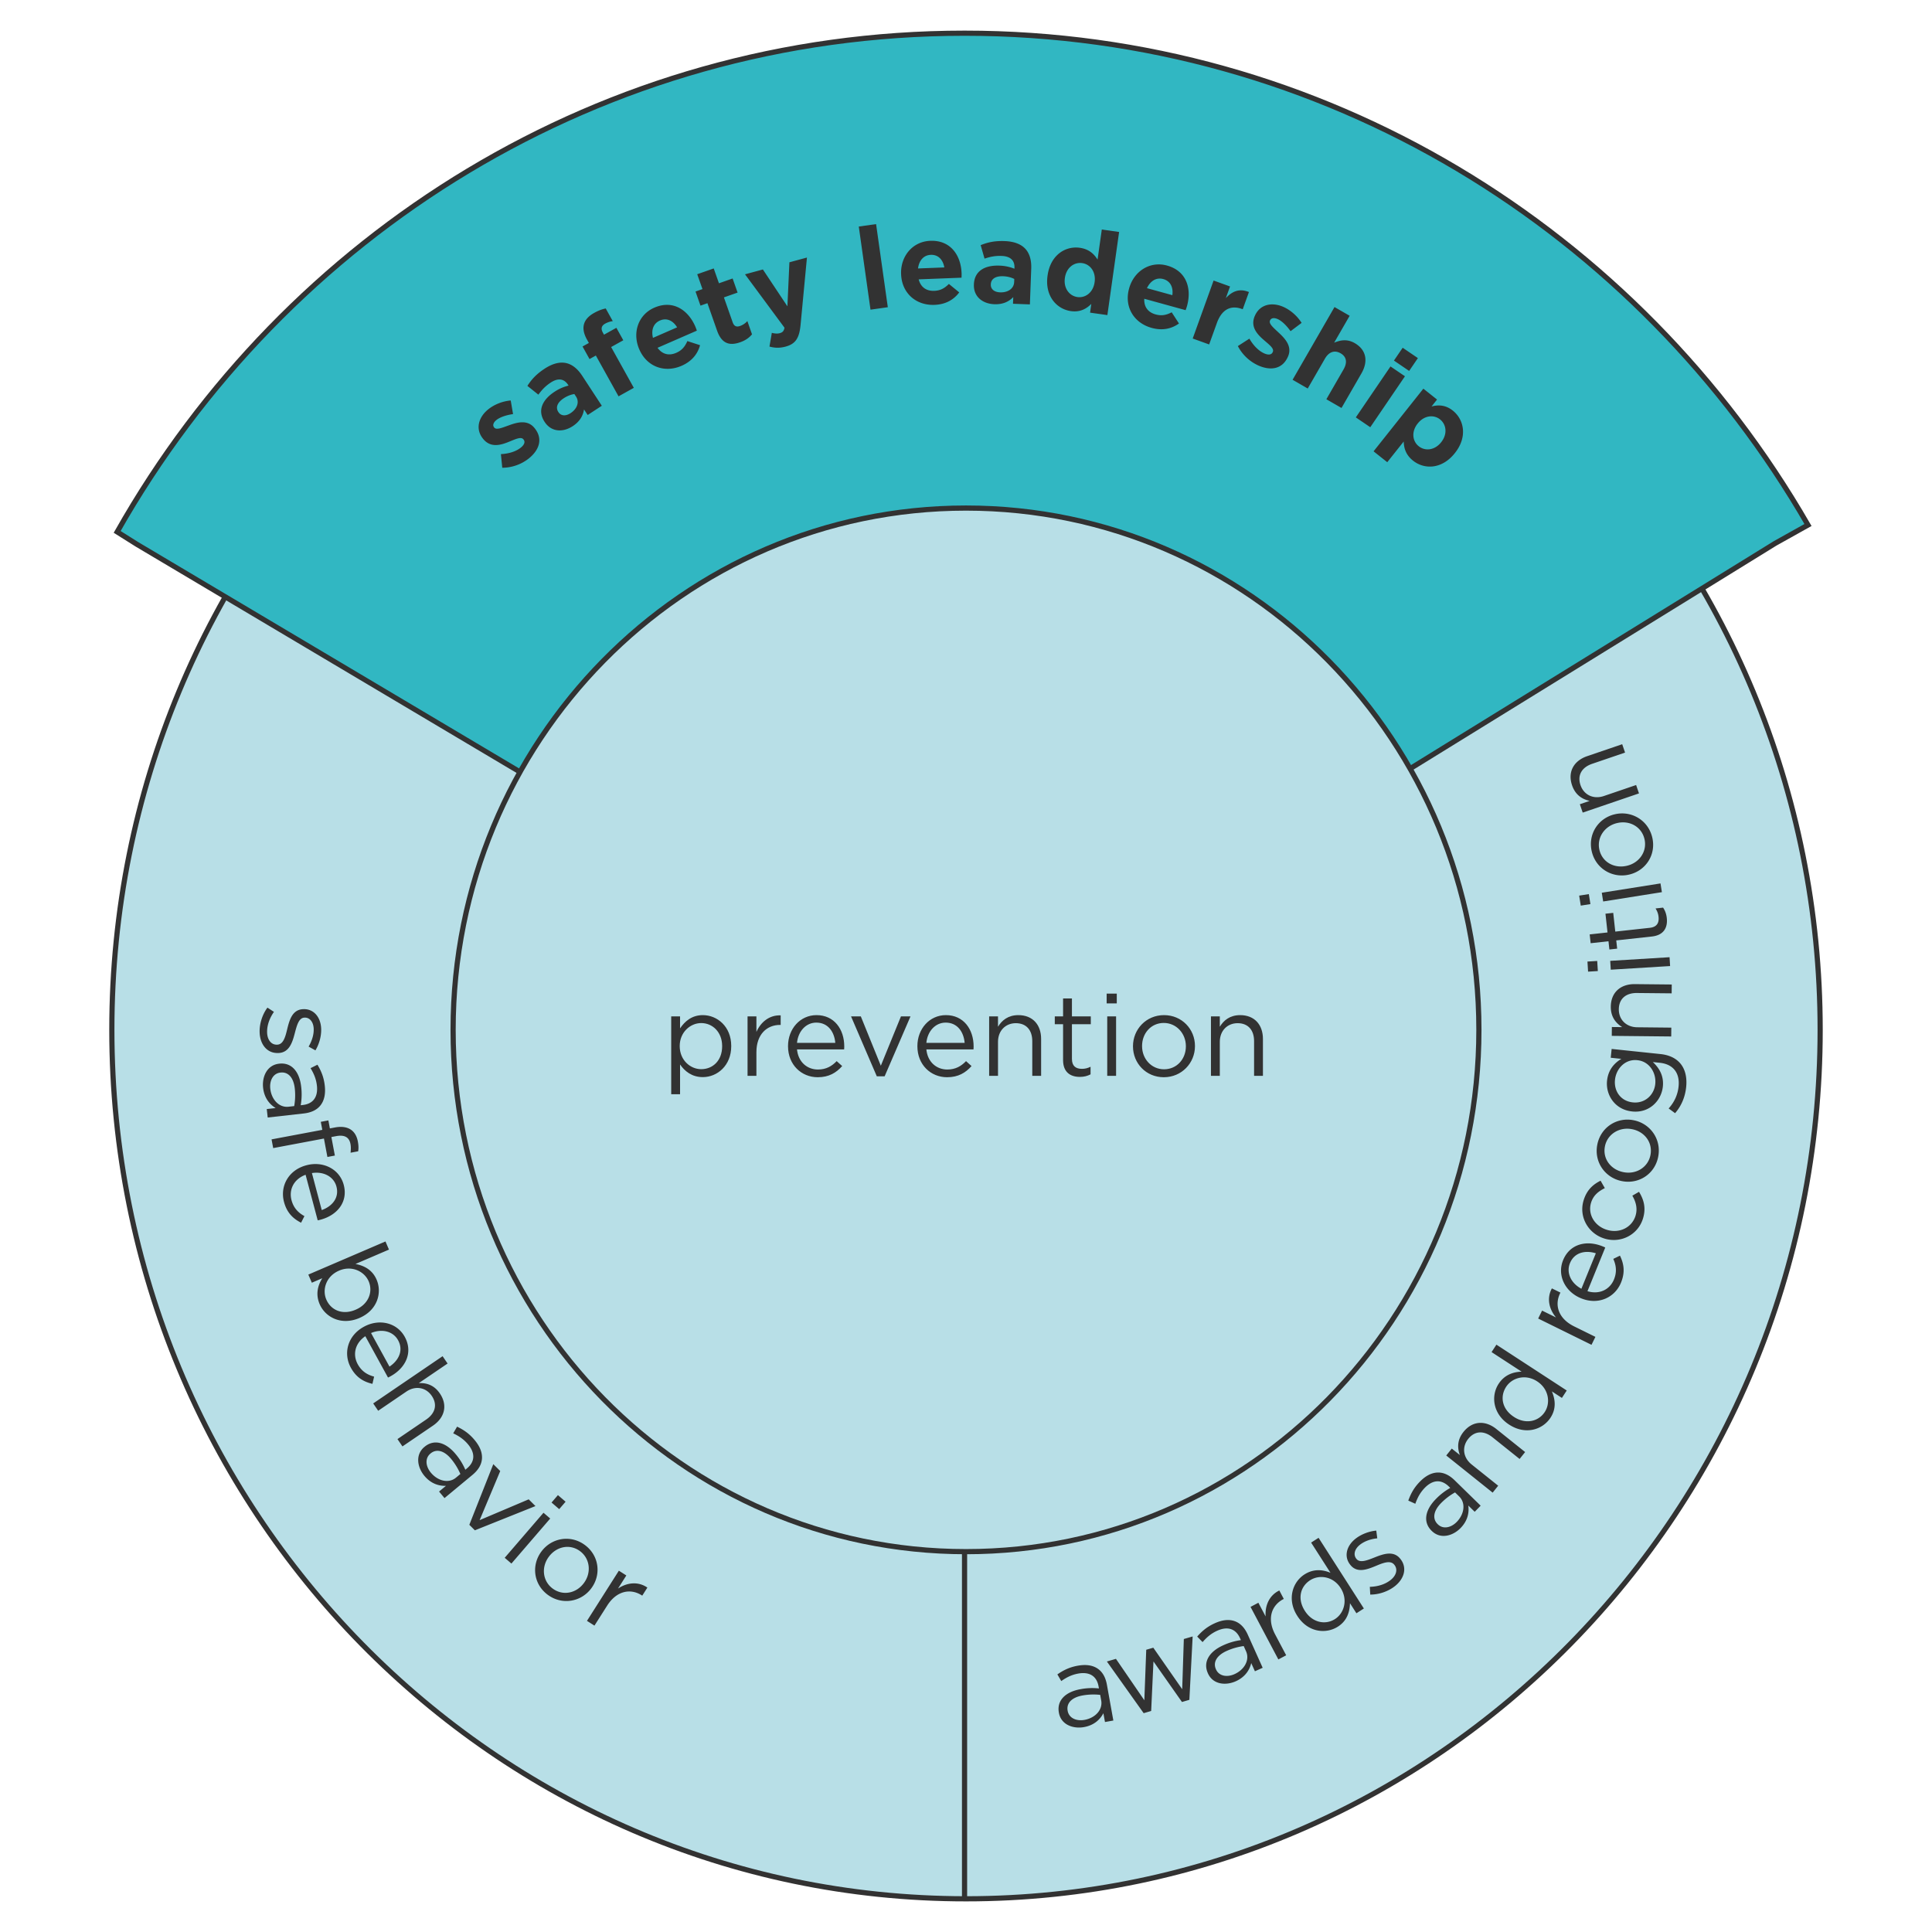 <svg xmlns="http://www.w3.org/2000/svg" width="373" height="373" viewBox="0 0 373 373"><path fill="#B6DEE6" d="M186.502 299.568c54.688 0 99.021-45.105 99.021-100.742 0-55.633-44.334-100.737-99.021-100.737-54.69 0-99.024 45.104-99.024 100.737 0 55.637 44.334 100.742 99.024 100.742"/><path fill="#B8DFE7" d="M186.502 366.59c91.071 0 164.905-75.111 164.905-167.768 0-92.65-73.834-167.763-164.905-167.763-91.075 0-164.909 75.112-164.909 167.763 0 92.657 73.834 167.768 164.909 167.768"/><path fill="none" stroke="#323232" d="M186.502 366.59c91.071 0 164.905-75.111 164.905-167.768 0-92.65-73.834-167.763-164.905-167.763-91.075 0-164.909 75.112-164.909 167.763 0 92.657 73.834 167.768 164.909 167.768z"/><path fill="#31B7C2" d="M272.4 148.303l70.316-43.399 6.343-3.544C316.298 44.552 255.635 6.41 186.217 6.41c-69.956 0-131.02 38.736-163.597 96.278l3.808 2.396 73.616 43.746"/><path fill="none" stroke="#323232" d="M272.4 148.303l70.316-43.399 6.343-3.544C316.298 44.552 255.635 6.41 186.217 6.41c-69.956 0-131.02 38.736-163.597 96.278l3.808 2.396 73.616 43.746"/><path fill="#B8DFE7" stroke="#323232" d="M186.502 299.568c54.688 0 99.021-45.105 99.021-100.742 0-55.633-44.334-100.737-99.021-100.737-54.69 0-99.024 45.104-99.024 100.737 0 55.637 44.334 100.742 99.024 100.742z"/><path fill="none" stroke="#323232" d="M186.22 366.396v-66.564"/><g><path fill="#323232" d="M204.438 330.682l-.008-.043c-.429-2.383 1.311-4.002 4.173-4.518a12.11 12.11 0 0 1 3.561-.145l-.07-.395c-.366-2.031-1.801-2.855-3.921-2.475-1.332.24-2.319.777-3.28 1.447l-.751-1.285c1.144-.793 2.3-1.385 3.938-1.68 1.596-.287 2.895-.092 3.874.588.903.627 1.492 1.648 1.752 3.092l1.242 6.904-1.616.291-.307-1.703c-.603 1.168-1.748 2.322-3.736 2.68-2.099.378-4.435-.442-4.851-2.758zm8.166-2.373l-.196-1.092a11.992 11.992 0 0 0-3.407.117c-2.12.383-3.135 1.512-2.879 2.932l.008.045c.256 1.42 1.717 2.014 3.246 1.738 2.075-.373 3.551-1.947 3.228-3.74zM213.702 320.775l1.747-.512 5.482 7.998.366-9.752 1.364-.396 5.579 8.014.314-9.691 1.705-.498-.635 12.236-1.429.418-5.502-7.83-.444 9.566-1.448.424-7.099-9.977zM250.476 311.992l-.023-.037c-2.024-3.16-.923-6.504 1.395-7.988 1.795-1.15 3.576-.92 5.02-.316l-3.737-5.832 1.439-.922 8.744 13.646-1.439.922-1.245-1.943c-.044 1.662-.549 3.383-2.325 4.521-2.32 1.484-5.793 1.127-7.829-2.051zm8.363-5.385l-.024-.037c-1.425-2.225-4.085-2.631-5.879-1.48-1.869 1.197-2.517 3.562-1.02 5.9l.024.037c1.461 2.279 3.966 2.73 5.798 1.557 1.794-1.148 2.526-3.752 1.101-5.977zM233.218 323.086l-.018-.041c-.993-2.207.301-4.201 2.954-5.395a12.172 12.172 0 0 1 3.419-1.002l-.163-.365c-.847-1.883-2.438-2.334-4.402-1.451-1.235.555-2.062 1.316-2.833 2.199l-1.039-1.066c.917-1.045 1.896-1.9 3.414-2.582 1.479-.666 2.785-.791 3.9-.367 1.027.391 1.848 1.238 2.449 2.574l2.878 6.398-1.499.674-.71-1.58c-.302 1.279-1.134 2.676-2.976 3.506-1.944.873-4.408.644-5.374-1.502zm7.35-4.281l-.455-1.012c-.87.123-2.003.365-3.278.939-1.964.883-2.675 2.225-2.082 3.541l.018.041c.592 1.314 2.152 1.539 3.57.9 1.924-.864 2.974-2.747 2.227-4.409zM241.435 310.232l1.512-.799 1.402 2.648c-.148-2.082.68-4.076 2.645-5.016l.861 1.629-.117.061c-2.217 1.174-3.182 3.719-1.561 6.781l2.139 4.041-1.511.799-5.37-10.144zM264.546 307.857l-.081-1.496c1.553-.043 2.963-.482 4.022-1.324 1.078-.857 1.418-2.035.728-2.904l-.027-.035c-.719-.902-2.056-.408-3.5.201-1.726.719-3.677 1.477-4.989-.176l-.027-.035c-1.229-1.547-.758-3.594 1.016-5.004 1.095-.869 2.615-1.453 4.02-1.578l.193 1.492c-1.264.123-2.481.553-3.35 1.244-1.061.842-1.297 1.938-.703 2.686l.027.033c.678.854 2.053.299 3.542-.289 1.722-.688 3.645-1.336 4.929.279l.028.035c1.354 1.703.733 3.812-1.058 5.234-1.287 1.024-3.112 1.653-4.77 1.637zM276.435 295.578l-.032-.031c-1.731-1.691-1.255-4.02.777-6.102a12.232 12.232 0 0 1 2.815-2.184l-.285-.279c-1.478-1.443-3.125-1.281-4.63.258-.946.969-1.436 1.98-1.832 3.084l-1.356-.613c.471-1.309 1.07-2.461 2.233-3.652 1.133-1.158 2.304-1.754 3.497-1.768 1.099-.014 2.172.477 3.22 1.5l5.019 4.904-1.148 1.176-1.238-1.211c.187 1.301-.076 2.904-1.488 4.35-1.491 1.525-3.87 2.213-5.552.568zm5.275-6.672l-.794-.775a11.954 11.954 0 0 0-2.707 2.072c-1.505 1.541-1.677 3.049-.645 4.059l.032.031c1.031 1.008 2.565.645 3.651-.467 1.476-1.51 1.766-3.646.463-4.92zM279.218 281.004l1.068-1.336 1.56 1.248c-.499-1.365-.53-2.926.704-4.469 1.734-2.166 4.204-2.266 6.336-.561l5.563 4.453-1.068 1.336-5.234-4.189c-1.664-1.332-3.426-1.264-4.688.314-1.235 1.543-1.023 3.588.658 4.934l5.13 4.105-1.068 1.336-8.961-7.171zM291.373 275.049l-.037-.023c-3.144-2.049-3.513-5.549-2.01-7.855 1.163-1.785 2.882-2.309 4.446-2.35l-5.803-3.781.934-1.434 13.578 8.85-.934 1.434-1.935-1.262c.644 1.533.89 3.311-.262 5.076-1.501 2.306-4.815 3.405-7.977 1.345zm5.412-8.344l-.037-.025c-2.214-1.441-4.805-.719-5.968 1.066-1.213 1.859-.831 4.283 1.494 5.797l.037.025c2.269 1.479 4.738.861 5.927-.961 1.163-1.785.76-4.461-1.453-5.902zM296.966 254.562l.756-1.533 2.688 1.324c-1.339-1.6-1.837-3.701-.797-5.613l1.653.814-.059.119c-1.109 2.25-.398 4.877 2.708 6.408l4.103 2.021-.756 1.533-10.296-5.073zM305.274 250.664l-.04-.016c-3.064-1.248-4.653-4.412-3.456-7.352 1.281-3.146 4.527-3.934 7.632-2.67.205.084.328.133.505.23l-3.432 8.43c2.395.711 4.352-.385 5.122-2.277.595-1.459.416-2.73-.137-3.963l1.287-.627c.756 1.555 1.031 3.178.21 5.193-1.188 2.921-4.4 4.392-7.691 3.052zm2.825-8.701c-1.999-.623-4.138-.199-5 1.92-.754 1.85.219 3.877 2.213 4.928l2.787-6.848zM309.819 239.139l-.043-.014c-3.104-.936-5.01-4.152-4.043-7.361.627-2.084 1.889-3.119 3.281-3.812l.82 1.43c-1.177.598-2.215 1.35-2.663 2.838-.672 2.232.708 4.504 3.067 5.215l.043.012c2.381.717 4.798-.457 5.489-2.752.422-1.404.048-2.699-.626-3.852l1.291-.748c.901 1.477 1.396 3.064.776 5.125-.965 3.21-4.31 4.846-7.392 3.919zM313.124 228.029l-.043-.01c-3.179-.639-5.377-3.664-4.694-7.059.68-3.375 3.834-5.32 7.012-4.682l.044.01c3.178.639 5.372 3.686 4.688 7.08-.679 3.374-3.829 5.3-7.007 4.661zm2.016-10.013l-.043-.008c-2.416-.486-4.762.922-5.239 3.295-.49 2.438 1.154 4.512 3.526 4.988l.044.01c2.415.486 4.733-.904 5.21-3.277.491-2.438-1.126-4.53-3.498-5.008zM323.399 214.916l-1.244-.912c1.087-1.203 1.747-2.607 1.918-4.242.265-2.518-.954-4.297-3.626-4.576l-1.346-.143c1.22 1.133 2.155 2.639 1.936 4.736-.288 2.736-2.617 5.148-5.907 4.805l-.044-.006c-3.334-.35-5.109-3.215-4.824-5.932.225-2.143 1.432-3.42 2.765-4.219l-2.055-.215.179-1.701 9.429.99c1.767.186 3.058.857 3.889 1.881.908 1.123 1.257 2.701 1.066 4.51-.2 1.901-.916 3.612-2.136 5.024zm-7.253-10.227l-.043-.006c-2.341-.246-4.079 1.625-4.306 3.789-.228 2.164 1.086 4.111 3.428 4.357l.043.004c2.297.24 4.08-1.424 4.303-3.545.227-2.163-1.128-4.358-3.425-4.599zM311.174 199.988l.018-1.709 1.998.02c-1.235-.768-2.223-1.977-2.202-3.951.027-2.775 1.909-4.377 4.64-4.35l7.127.072-.018 1.709-6.705-.066c-2.131-.023-3.475 1.119-3.495 3.139-.02 1.977 1.408 3.455 3.562 3.477l6.571.068-.018 1.709-11.478-.118zM306.601 187.59l-.12-1.949 1.884-.115.12 1.949-1.884.115zm4.38-.377l-.104-1.707 11.457-.703.104 1.707-11.457.703zM318.925 180.805l-6.885.754.174 1.59-1.501.164-.175-1.59-3.441.379-.187-1.701 3.442-.377-.397-3.619 1.501-.164.397 3.619 6.665-.732c1.39-.152 1.812-.979 1.687-2.127-.062-.574-.226-1.047-.578-1.611l1.456-.16c.375.562.622 1.184.712 2 .2 1.831-.554 3.319-2.87 3.575zM305.19 174.844l-.307-1.93 1.863-.295.307 1.928-1.863.297zm4.325-.799l-.268-1.689 11.336-1.799.268 1.688-11.336 1.8zM314.559 168.842l-.042.012c-3.157.74-6.414-1.096-7.205-4.469-.786-3.35 1.273-6.432 4.43-7.172l.043-.01c3.156-.74 6.418 1.115 7.209 4.488.785 3.35-1.279 6.411-4.435 7.151zm-2.331-9.942l-.043.01c-2.4.562-3.946 2.817-3.394 5.174.567 2.422 2.925 3.623 5.281 3.07l.044-.01c2.398-.562 3.928-2.791 3.376-5.146-.568-2.421-2.909-3.65-5.264-3.098zM305.565 156.885l-.553-1.619 1.892-.645c-1.421-.313-2.753-1.125-3.391-2.996-.896-2.625.346-4.762 2.931-5.643l6.745-2.301.552 1.617-6.347 2.164c-2.018.688-2.905 2.211-2.253 4.123.638 1.871 2.477 2.791 4.515 2.096l6.221-2.121.552 1.619-10.864 3.706zM51.635 194.537l1.253.818c-.886 1.277-1.367 2.674-1.317 4.027.052 1.375.8 2.348 1.909 2.305h.044c1.153-.045 1.547-1.414 1.913-2.938.442-1.816.989-3.838 3.097-3.916l.045-.002c1.975-.072 3.345 1.52 3.429 3.783.052 1.398-.378 2.969-1.11 4.174l-1.315-.729c.647-1.09 1.024-2.326.982-3.436-.05-1.354-.793-2.193-1.747-2.158l-.044.002c-1.087.041-1.456 1.477-1.864 3.025-.467 1.795-1.084 3.729-3.146 3.807h-.045c-2.174.082-3.506-1.668-3.591-3.953-.064-1.641.513-3.485 1.507-4.809zM53.873 205.363l.045-.006c2.404-.27 3.906 1.572 4.23 4.463a12.158 12.158 0 0 1-.092 3.562l.397-.045c2.053-.23 2.971-1.607 2.73-3.748-.151-1.344-.623-2.363-1.228-3.369l1.332-.662c.716 1.193 1.229 2.387 1.415 4.041.181 1.611-.1 2.893-.844 3.826-.687.857-1.744 1.379-3.2 1.543l-6.973.783-.184-1.633 1.721-.193c-1.125-.68-2.2-1.898-2.426-3.906-.234-2.117.738-4.394 3.077-4.656zm1.826 8.307l1.103-.125c.148-.865.265-2.018.109-3.406-.24-2.141-1.3-3.229-2.734-3.066l-.044.004c-1.434.162-2.124 1.58-1.951 3.123.235 2.095 1.708 3.673 3.517 3.47zM62.225 218.133l-.291-1.549 1.462-.275.291 1.549.982-.186c1.286-.242 2.335-.076 3.086.436.675.463 1.137 1.234 1.329 2.26.147.785.158 1.324.064 1.906l-1.462.275c.061-.643.083-1.121-.023-1.689-.246-1.309-1.155-1.816-2.77-1.512l-.916.172.673 3.578-1.44.271-.669-3.557-9.797 1.844-.316-1.682 9.797-1.841zM62.223 246.779l-2.019.867-.676-1.57 14.892-6.396.675 1.572-6.467 2.777c1.633.312 3.249 1.092 4.082 3.031 1.086 2.529.165 5.896-3.303 7.387l-.041.018c-3.447 1.48-6.557-.133-7.652-2.682-.841-1.959-.324-3.679.509-5.004zm6.429 6.082l.041-.018c2.489-1.068 3.345-3.465 2.485-5.465-.841-1.959-3.291-3.105-5.697-2.072l-.041.018c-2.448 1.053-3.283 3.609-2.441 5.568.875 2.04 3.104 3.065 5.653 1.969zM59.132 224.977l.043-.012c3.196-.85 6.371.719 7.186 3.787.873 3.283-1.244 5.867-4.483 6.729-.215.057-.344.09-.542.121l-2.338-8.799c-2.341.875-3.242 2.928-2.717 4.902.404 1.523 1.311 2.432 2.494 3.082l-.648 1.275c-1.541-.785-2.737-1.914-3.296-4.018-.81-3.046.867-6.155 4.301-7.067zm2.986 8.646c1.972-.707 3.424-2.334 2.836-4.543-.513-1.932-2.51-2.965-4.734-2.602l1.898 7.145zM70.22 256.166l.039-.021c2.9-1.592 6.357-.83 7.886 1.953 1.634 2.977.199 5.994-2.739 7.605-.195.107-.312.172-.498.248l-4.379-7.98c-2.062 1.412-2.445 3.621-1.462 5.412.759 1.383 1.856 2.045 3.161 2.393l-.323 1.395c-1.685-.395-3.116-1.203-4.163-3.109-1.518-2.765-.636-6.187 2.478-7.896zm4.974 7.678c1.744-1.16 2.764-3.088 1.662-5.092-.961-1.752-3.146-2.273-5.219-1.391l3.557 6.483zM85.451 261.834l.962 1.414-5.561 3.785c1.452-.076 2.952.354 4.064 1.986 1.562 2.295.932 4.684-1.326 6.221l-5.891 4.01-.962-1.414 5.543-3.773c1.762-1.199 2.213-2.902 1.077-4.572-1.113-1.633-3.13-2.031-4.91-.82l-5.433 3.697-.962-1.414 13.399-9.12zM104.93 292.057l1.296 1.115-7.49 8.697-1.296-1.115 7.49-8.697zm2.785-3.405l1.479 1.275-1.231 1.43-1.479-1.273 1.231-1.432zM81.941 279.346l.034-.027c1.862-1.547 4.129-.832 5.986 1.406a12.147 12.147 0 0 1 1.879 3.029l.308-.256c1.589-1.318 1.602-2.973.226-4.631-.865-1.041-1.82-1.635-2.876-2.145l.75-1.285c1.253.605 2.337 1.32 3.4 2.602 1.035 1.248 1.505 2.473 1.395 3.662-.101 1.094-.7 2.109-1.827 3.047l-5.398 4.48-1.05-1.264 1.333-1.105c-1.314.051-2.882-.379-4.172-1.934-1.362-1.64-1.798-4.075.012-5.579zm6.087 5.941l.854-.709a12.042 12.042 0 0 0-1.779-2.908c-1.376-1.658-2.859-1.984-3.97-1.062l-.034.029c-1.11.922-.908 2.484.084 3.68 1.347 1.622 3.444 2.132 4.845.97zM95.24 282.676l1.338 1.33-3.978 9.479 9.472-4.016 1.307 1.301-11.698 4.68-1.07-1.064 4.629-11.71zM104.511 299.564l.026-.035c1.934-2.604 5.606-3.305 8.388-1.238 2.763 2.053 3.179 5.734 1.245 8.338l-.026.035c-1.933 2.602-5.624 3.291-8.404 1.225-2.762-2.051-3.162-5.723-1.229-8.325zm8.198 6.09l.026-.035c1.47-1.979 1.196-4.699-.747-6.143-1.996-1.482-4.573-.881-6.017 1.062l-.026.035c-1.469 1.979-1.2 4.668.743 6.111 1.997 1.484 4.579.912 6.021-1.03zM119.48 303.246l1.443.918-1.607 2.529c1.736-1.16 3.88-1.428 5.668-.186l-.988 1.555-.112-.07c-2.117-1.348-4.806-.926-6.664 1.998l-2.454 3.859-1.443-.918 6.157-9.685z"/><g fill="#323232"><path d="M129.586 196.229h1.71v2.311c.933-1.377 2.286-2.555 4.396-2.555 2.753 0 5.483 2.176 5.483 5.951v.045c0 3.752-2.708 5.971-5.483 5.971-2.131 0-3.508-1.154-4.396-2.441v5.75h-1.71v-15.032zm9.835 5.773v-.045c0-2.709-1.864-4.439-4.04-4.439-2.132 0-4.151 1.797-4.151 4.418v.045c0 2.664 2.02 4.439 4.151 4.439 2.22 0 4.04-1.643 4.04-4.418zM144.326 196.229h1.71v2.998c.844-1.91 2.509-3.285 4.685-3.197v1.844h-.134c-2.509 0-4.551 1.797-4.551 5.262v4.572h-1.71v-11.479zM152.141 202.002v-.045c0-3.309 2.331-5.973 5.506-5.973 3.396 0 5.351 2.709 5.351 6.062 0 .221 0 .354-.022.555h-9.103c.244 2.486 1.998 3.885 4.041 3.885 1.576 0 2.686-.645 3.618-1.621l1.066.955c-1.155 1.287-2.554 2.154-4.729 2.154-3.153.001-5.728-2.419-5.728-5.972zm9.124-.666c-.177-2.088-1.376-3.908-3.663-3.908-1.998 0-3.508 1.666-3.729 3.908h7.392zM164.307 196.229h1.887l3.863 9.525 3.885-9.525h1.843l-4.995 11.568h-1.51l-4.973-11.568zM177.115 202.002v-.045c0-3.309 2.331-5.973 5.506-5.973 3.396 0 5.351 2.709 5.351 6.062 0 .221 0 .354-.022.555h-9.103c.244 2.486 1.998 3.885 4.041 3.885 1.576 0 2.686-.645 3.618-1.621l1.066.955c-1.155 1.287-2.554 2.154-4.729 2.154-3.153.001-5.728-2.419-5.728-5.972zm9.124-.666c-.177-2.088-1.376-3.908-3.663-3.908-1.998 0-3.508 1.666-3.729 3.908h7.392zM190.968 196.229h1.71v1.998c.755-1.242 1.953-2.242 3.93-2.242 2.774 0 4.396 1.865 4.396 4.596v7.127h-1.709v-6.705c0-2.131-1.155-3.463-3.175-3.463-1.977 0-3.441 1.443-3.441 3.598v6.57h-1.71v-11.479zM205.242 204.666v-6.928h-1.599v-1.51h1.599v-3.463h1.71v3.463h3.641v1.51h-3.641v6.705c0 1.398.776 1.91 1.931 1.91.578 0 1.066-.111 1.665-.4v1.465c-.599.312-1.243.49-2.064.49-1.843 0-3.242-.912-3.242-3.242zM213.656 191.834h1.953v1.887h-1.953v-1.887zm.111 4.395h1.71v11.479h-1.71v-11.479zM218.739 202.023v-.043c0-3.242 2.53-5.996 5.994-5.996 3.441 0 5.972 2.709 5.972 5.951v.045c0 3.24-2.553 5.994-6.017 5.994-3.44.001-5.949-2.708-5.949-5.951zm10.212 0v-.043c0-2.465-1.842-4.486-4.263-4.486-2.486 0-4.195 2.021-4.195 4.441v.045c0 2.463 1.82 4.461 4.24 4.461 2.487 0 4.218-1.998 4.218-4.418zM233.791 196.229h1.71v1.998c.755-1.242 1.953-2.242 3.93-2.242 2.774 0 4.396 1.865 4.396 4.596v7.127h-1.709v-6.705c0-2.131-1.155-3.463-3.175-3.463-1.977 0-3.441 1.443-3.441 3.598v6.57h-1.71v-11.479z"/></g><path fill="#323232" d="M96.968 90.309l-.26-2.636c1.588-.076 2.951-.541 3.818-1.234.762-.61.888-1.164.555-1.581l-.027-.034c-.458-.572-1.512-.042-2.785.464-1.605.66-3.564 1.23-5.006-.572l-.028-.035c-1.512-1.889-.831-4.168 1.041-5.664 1.179-.943 2.78-1.572 4.327-1.699l.45 2.625c-1.349.197-2.531.603-3.207 1.143-.642.514-.749 1.055-.458 1.419l.027.035c.416.52 1.494.054 2.777-.402 1.647-.607 3.655-1.188 5.014.511l.028.033c1.65 2.064.855 4.234-1.155 5.842a8.351 8.351 0 0 1-5.111 1.785zM105.159 81.469l-.025-.037c-1.421-2.174-.424-4.26 1.936-5.803a8.477 8.477 0 0 1 2.701-1.184l-.109-.168c-.766-1.17-1.916-1.346-3.328-.422-1.077.705-1.705 1.408-2.396 2.338L101.82 74.5c.78-1.201 1.651-2.221 3.342-3.327 1.542-1.009 2.925-1.329 4.093-1.085 1.229.256 2.28 1.135 3.155 2.473l3.78 5.777-2.731 1.786-.705-1.078c-.188 1.212-.809 2.333-2.184 3.233-1.876 1.227-4.123 1.159-5.411-.81zm6.059-4.893l-.328-.502c-.629.094-1.357.359-2.045.809-1.208.789-1.635 1.758-1.052 2.65l.024.037c.498.762 1.422.795 2.332.199 1.319-.863 1.737-2.171 1.069-3.193zM115.038 68.641l-1.222.679-1.349-2.426 1.223-.679-.367-.66c-.637-1.145-.811-2.141-.568-2.986.24-.846.886-1.559 1.934-2.142.932-.519 1.616-.747 2.257-.874l1.359 2.443a4.282 4.282 0 0 0-1.479.493c-.678.378-.872.942-.44 1.718l.227.408L119 63.287l1.338 2.406L117.987 67l4.381 7.877-2.949 1.641-4.381-7.877zM123.433 67.469l-.018-.041c-1.357-3.113-.258-6.646 2.916-8.029 3.643-1.589 6.545.513 7.895 3.606.106.244.21.538.313.831l-7.591 3.311c.918 1.271 2.214 1.576 3.598.974 1.038-.452 1.648-1.106 2.158-2.272l2.453.795c-.467 1.705-1.596 3.117-3.568 3.979-3.277 1.427-6.701.184-8.156-3.154zm7.293-4.272c-.787-1.303-2.009-1.884-3.312-1.316-1.282.56-1.718 1.84-1.349 3.35l4.661-2.034zM138.448 63.855l-1.87-5.32-1.341.473-.957-2.725 1.34-.471-1.009-2.869 3.184-1.119 1.009 2.868 2.639-.929.958 2.725-2.639.928 1.687 4.796c.258.733.697.978 1.409.728a3.417 3.417 0 0 0 1.431-.951l.898 2.557c-.529.634-1.216 1.157-2.284 1.533-1.949.685-3.541.372-4.455-2.224zM152.407 50.639l3.385-.916-1.227 12.961c-.245 2.574-.949 3.707-2.9 4.236-1.178.318-2.139.256-3.107-.01l.453-2.652c.5.141 1.087.188 1.516.071.557-.151.811-.403.933-1.058l-7.624-10.311 3.451-.934 4.733 7.113.387-8.5zM165.799 43.737l3.342-.472 2.264 16.049-3.342.472-2.264-16.049zM173.97 52.956l-.002-.043c-.133-3.395 2.176-6.284 5.636-6.42 3.972-.155 5.912 2.857 6.043 6.229.011.267.001.578-.009.89l-8.275.323c.393 1.518 1.488 2.274 2.997 2.215 1.131-.043 1.938-.432 2.836-1.332l1.997 1.632c-1.055 1.419-2.619 2.325-4.771 2.409-3.573.141-6.311-2.263-6.452-5.903zm8.345-1.325c-.259-1.502-1.187-2.486-2.606-2.431-1.397.055-2.268 1.088-2.474 2.629l5.08-.198zM188.024 54.941l.002-.044c.098-2.596 2.117-3.72 4.935-3.614a8.432 8.432 0 0 1 2.888.598l.008-.199c.053-1.398-.783-2.207-2.47-2.27-1.287-.049-2.206.16-3.308.52l-.747-2.605c1.332-.527 2.632-.856 4.65-.781 1.842.07 3.154.607 3.967 1.482.854.921 1.204 2.244 1.144 3.842l-.259 6.899-3.261-.122.049-1.287c-.855.879-2.01 1.436-3.65 1.375-2.243-.085-4.035-1.441-3.948-3.794zm7.773-.486l.022-.598c-.566-.288-1.314-.494-2.136-.525-1.441-.054-2.352.49-2.392 1.555l-.001.045c-.034.909.7 1.47 1.787 1.51 1.576.059 2.674-.766 2.72-1.987zM202.246 53.217l.007-.045c.556-3.935 3.432-5.726 6.224-5.332 1.78.252 2.765 1.221 3.423 2.277l.819-5.803 3.342.471-2.266 16.049-3.342-.473.238-1.691c-.968.982-2.203 1.639-3.94 1.394-2.748-.388-5.061-2.913-4.505-6.847zm9.08 1.281l.007-.043c.276-1.957-.839-3.438-2.399-3.658-1.562-.22-3.06.869-3.339 2.848l-.007.043c-.276 1.957.859 3.44 2.421 3.66 1.56.22 3.041-.893 3.317-2.85zM217.982 55.719l.012-.043c.902-3.275 3.979-5.328 7.318-4.408 3.831 1.057 4.766 4.516 3.868 7.769-.07.257-.175.552-.277.845l-7.983-2.201c-.086 1.566.728 2.619 2.184 3.02 1.091.301 1.979.178 3.106-.409l1.407 2.161c-1.435 1.033-3.2 1.422-5.277.849-3.445-.952-5.325-4.073-4.358-7.583zm8.356 1.267c.21-1.51-.376-2.729-1.745-3.107-1.35-.371-2.491.35-3.156 1.756l4.901 1.351zM234.302 54.161l3.176 1.144-.813 2.256c1.204-1.312 2.61-1.938 4.46-1.178l-1.197 3.32-.168-.059c-2.109-.762-3.862.047-4.826 2.721l-1.49 4.135-3.176-1.144 4.034-11.195zM238.985 66.814l2.227-1.434c.793 1.379 1.828 2.379 2.84 2.834.891.4 1.442.259 1.66-.227l.019-.041c.3-.668-.652-1.364-1.685-2.266-1.318-1.128-2.721-2.609-1.775-4.717l.019-.041c.992-2.207 3.33-2.641 5.517-1.658 1.377.619 2.666 1.758 3.486 3.074l-2.131 1.6c-.791-1.109-1.691-1.977-2.48-2.332-.75-.336-1.279-.186-1.471.24l-.018.04c-.273.607.632 1.354 1.624 2.288 1.291 1.189 2.727 2.709 1.835 4.693l-.019.041c-1.082 2.41-3.377 2.693-5.726 1.639a8.33 8.33 0 0 1-3.922-3.733zM257.646 59.279l2.924 1.686-2.994 5.193c1.172-.479 2.491-.768 3.974.086 2.211 1.275 2.658 3.48 1.294 5.846l-3.848 6.675-2.924-1.686 3.315-5.751c.798-1.385.555-2.474-.562-3.117-1.114-.643-2.237-.342-3.035 1.044l-3.315 5.751-2.924-1.686 8.095-14.041zM268.457 70.746l2.79 1.899-6.696 9.837-2.79-1.898 6.696-9.838zm2.35-3.609l2.937 1.998-1.687 2.479-2.937-2 1.687-2.477zM274.8 75.037l2.642 2.101-1.063 1.339c1.334-.359 2.73-.298 4.104.793 2.173 1.728 2.888 5.074.415 8.186l-.027.035c-2.473 3.111-5.86 3.197-8.067 1.443-1.407-1.119-1.766-2.452-1.798-3.696l-3.177 3.997-2.642-2.1 9.613-12.098zm3.428 10.354l.027-.035c1.229-1.547 1.002-3.401-.231-4.382-1.235-.981-3.076-.771-4.306.776l-.027.035c-1.229 1.547-1.02 3.387.216 4.368 1.233.981 3.077.802 4.321-.762z"/></g></svg>